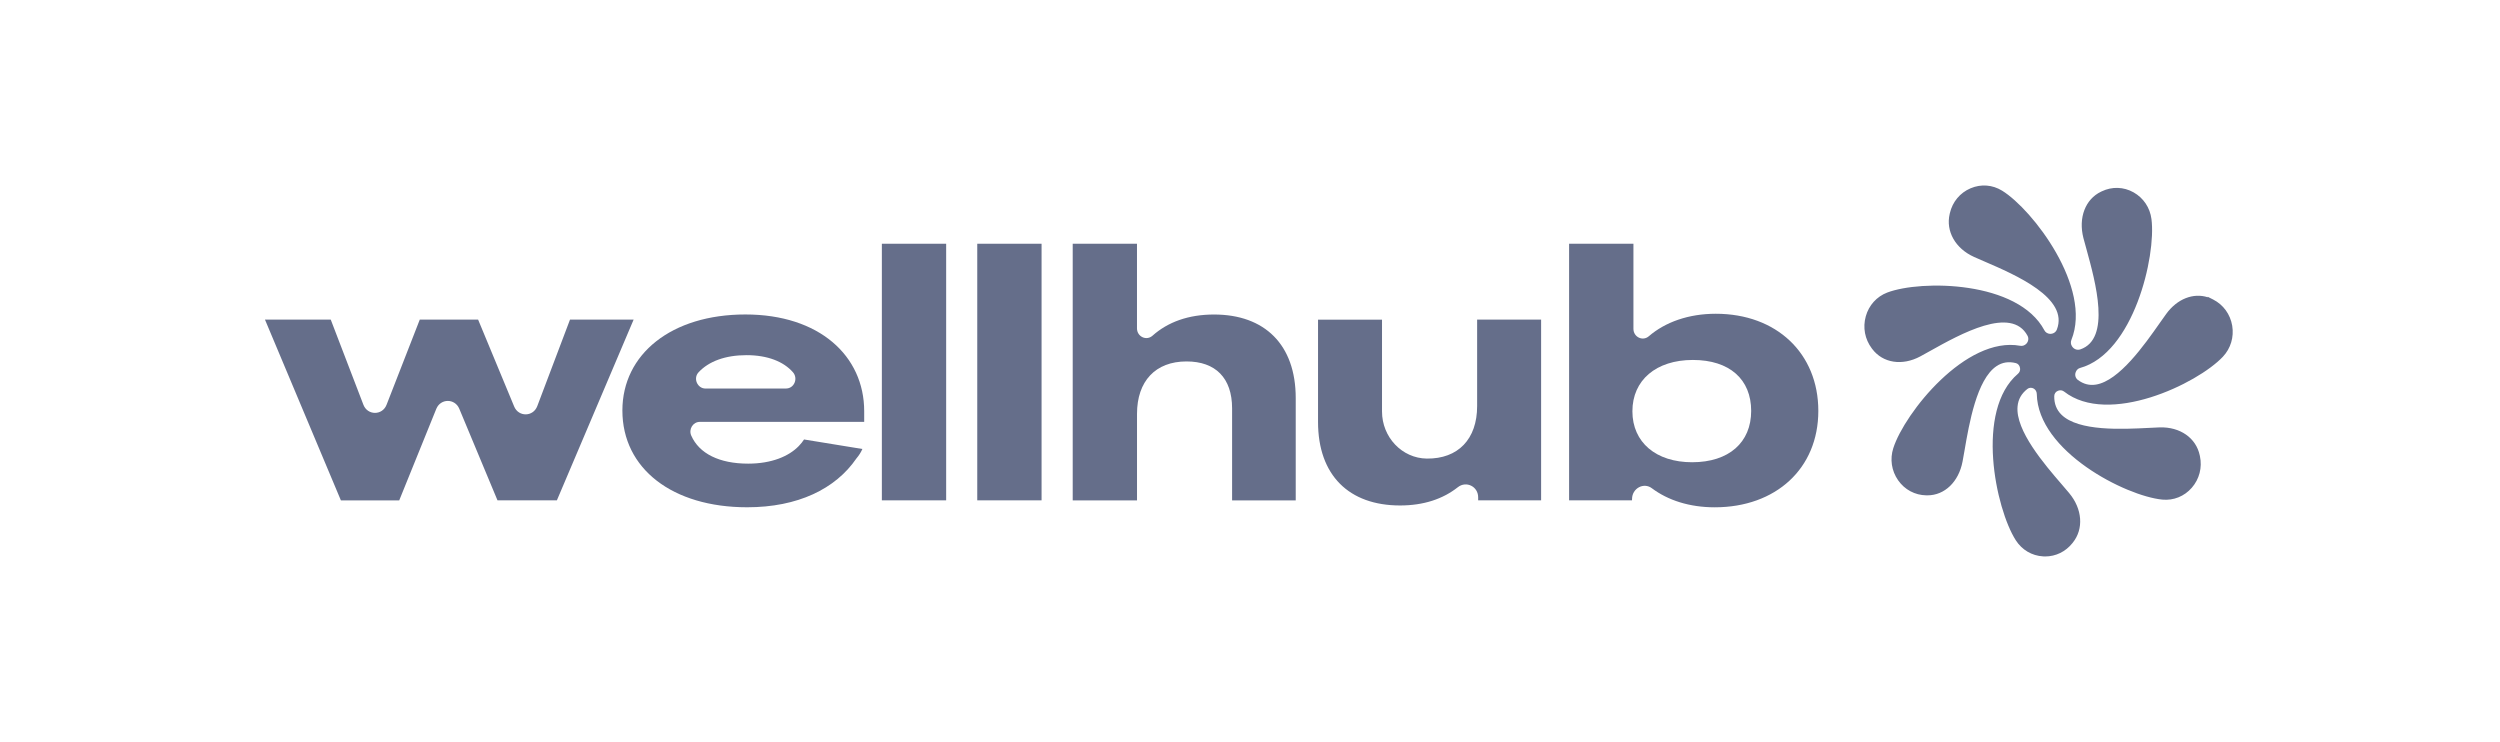 <svg xmlns="http://www.w3.org/2000/svg" width="155" height="46" viewBox="0 0 155 46" fill="none"><path d="M127.599 24.227L127.612 24.223C127.733 24.176 127.869 24.197 127.972 24.276C130.723 26.431 136.229 23.803 137.819 22.117C138.305 21.6 138.514 20.9 138.397 20.193C138.276 19.483 137.846 18.893 137.219 18.572L136.871 18.397L136.883 18.431C135.985 18.14 134.982 18.53 134.305 19.464C134.184 19.628 134.05 19.818 133.905 20.027C132.964 21.368 131.39 23.614 129.947 23.845C129.54 23.909 129.173 23.814 128.825 23.554C128.687 23.449 128.63 23.265 128.685 23.101L128.689 23.088C128.735 22.949 128.837 22.848 128.957 22.816C132.28 21.904 133.688 15.884 133.391 13.587C133.3 12.875 132.894 12.271 132.282 11.926C131.666 11.58 130.948 11.557 130.312 11.862L130.268 11.883C129.289 12.347 128.85 13.501 129.171 14.755C129.223 14.954 129.285 15.179 129.353 15.422C129.93 17.515 130.893 21.016 128.977 21.663C128.788 21.726 128.586 21.651 128.478 21.49L128.465 21.471C128.386 21.355 128.373 21.203 128.427 21.071C129.732 17.842 126.039 12.999 124.131 11.822C123.533 11.453 122.822 11.398 122.174 11.675C121.523 11.951 121.055 12.514 120.892 13.214L120.881 13.261C120.628 14.336 121.233 15.409 122.391 15.93C122.574 16.014 122.789 16.105 123.018 16.204C124.989 17.054 128.285 18.477 127.524 20.434C127.458 20.604 127.288 20.708 127.095 20.699C126.95 20.689 126.818 20.607 126.754 20.482C125.118 17.4 119.109 17.341 117.009 18.138C116.355 18.388 115.87 18.926 115.678 19.614C115.485 20.309 115.621 21.029 116.054 21.604L116.081 21.64C116.742 22.513 117.939 22.698 119.058 22.097C119.236 22.002 119.436 21.889 119.656 21.766C121.545 20.71 124.709 18.945 125.708 20.82C125.789 20.969 125.765 21.159 125.65 21.292L125.637 21.307C125.538 21.416 125.393 21.465 125.254 21.439C121.888 20.822 118.086 25.6 117.385 27.784C117.165 28.465 117.275 29.191 117.682 29.775C118.09 30.361 118.728 30.7 119.43 30.711H119.474C119.474 30.711 119.495 30.711 119.504 30.711C120.569 30.711 121.441 29.872 121.679 28.611C121.717 28.408 121.756 28.177 121.802 27.924C122.084 26.277 122.557 23.519 123.786 22.7C124.142 22.462 124.536 22.399 124.988 22.513C125.116 22.546 125.217 22.662 125.237 22.8L125.244 22.837C125.263 22.962 125.213 23.09 125.112 23.175C122.449 25.444 123.724 31.533 124.977 33.494C125.36 34.093 125.978 34.458 126.677 34.496C126.717 34.498 126.758 34.5 126.8 34.5C127.458 34.5 128.065 34.205 128.491 33.673L128.515 33.642C129.199 32.788 129.109 31.552 128.285 30.568C128.155 30.413 128.005 30.238 127.84 30.045C126.758 28.792 124.949 26.69 125.089 25.195C125.129 24.758 125.327 24.406 125.697 24.115C125.809 24.025 125.971 24.018 126.095 24.094C126.207 24.16 126.277 24.286 126.281 24.427C126.347 27.98 131.788 30.755 134.066 30.976C134.761 31.042 135.427 30.774 135.891 30.241C136.361 29.703 136.544 28.99 136.396 28.284L136.385 28.235C136.159 27.154 135.169 26.46 133.898 26.498C133.698 26.504 133.468 26.517 133.219 26.53C131.592 26.612 128.869 26.753 127.812 25.712C127.504 25.41 127.357 25.033 127.363 24.56C127.363 24.411 127.458 24.278 127.599 24.227Z" fill="#656E8A"></path><path d="M16.428 19.816H20.506L22.53 25.092C22.787 25.766 23.706 25.768 23.967 25.096L26.026 19.816H29.643L31.879 25.205C32.152 25.863 33.058 25.849 33.311 25.18L35.34 19.816H39.285L34.527 31.021H30.844L28.475 25.341C28.203 24.693 27.316 24.697 27.05 25.349L24.752 31.023H21.135L16.428 19.816Z" fill="#656E8A"></path><path d="M38.588 25.452C38.588 21.952 41.634 19.497 46.216 19.497C50.795 19.497 53.58 22.064 53.58 25.497V26.156H43.388C42.966 26.156 42.681 26.61 42.858 27.008C43.347 28.119 44.594 28.746 46.388 28.746C47.835 28.746 48.908 28.292 49.523 27.656C49.655 27.519 49.765 27.383 49.851 27.247L53.468 27.837C53.38 28.043 53.249 28.246 53.095 28.427C51.802 30.314 49.459 31.451 46.324 31.451C41.699 31.451 38.588 29.064 38.588 25.45V25.452ZM48.732 24.088C49.24 24.088 49.501 23.464 49.16 23.076C48.584 22.422 47.6 22.02 46.282 22.02C44.963 22.02 43.941 22.405 43.311 23.082C42.96 23.457 43.237 24.09 43.742 24.09H48.732V24.088Z" fill="#656E8A"></path><path d="M54.675 15.112H58.662V31.021H54.675V15.112Z" fill="#656E8A"></path><path d="M60.59 15.112H64.577V31.021H60.59V15.112Z" fill="#656E8A"></path><path d="M66.506 15.112H70.493V20.358C70.493 20.872 71.075 21.149 71.453 20.815C72.412 19.962 73.687 19.5 75.273 19.5C78.407 19.5 80.335 21.364 80.335 24.681V31.023H76.39V25.319C76.39 23.432 75.359 22.409 73.564 22.409C71.636 22.409 70.495 23.635 70.495 25.659V31.023H66.508V15.112H66.506Z" fill="#656E8A"></path><path d="M81.718 26.157V19.818H85.685V25.511C85.685 27.107 86.923 28.413 88.462 28.432C90.401 28.455 91.582 27.225 91.582 25.182V19.816H95.549V31.021H91.646V30.833C91.646 30.158 90.903 29.798 90.386 30.207C89.456 30.941 88.26 31.339 86.802 31.339C83.646 31.339 81.718 29.475 81.718 26.157Z" fill="#656E8A"></path><path d="M101.185 30.941V31.021H97.284V15.112H101.273V20.387C101.273 20.896 101.845 21.176 102.225 20.849C103.241 19.972 104.69 19.453 106.379 19.453C110.148 19.453 112.736 21.908 112.736 25.477C112.736 29.045 110.106 31.453 106.315 31.453C104.75 31.453 103.413 31.019 102.414 30.27C101.902 29.886 101.187 30.283 101.187 30.939V30.941H101.185ZM104.912 28.659C107.192 28.659 108.573 27.432 108.573 25.477C108.573 23.521 107.236 22.317 104.958 22.317C102.678 22.317 101.209 23.569 101.209 25.499C101.209 27.43 102.676 28.659 104.912 28.659Z" fill="#656E8A"></path></svg>